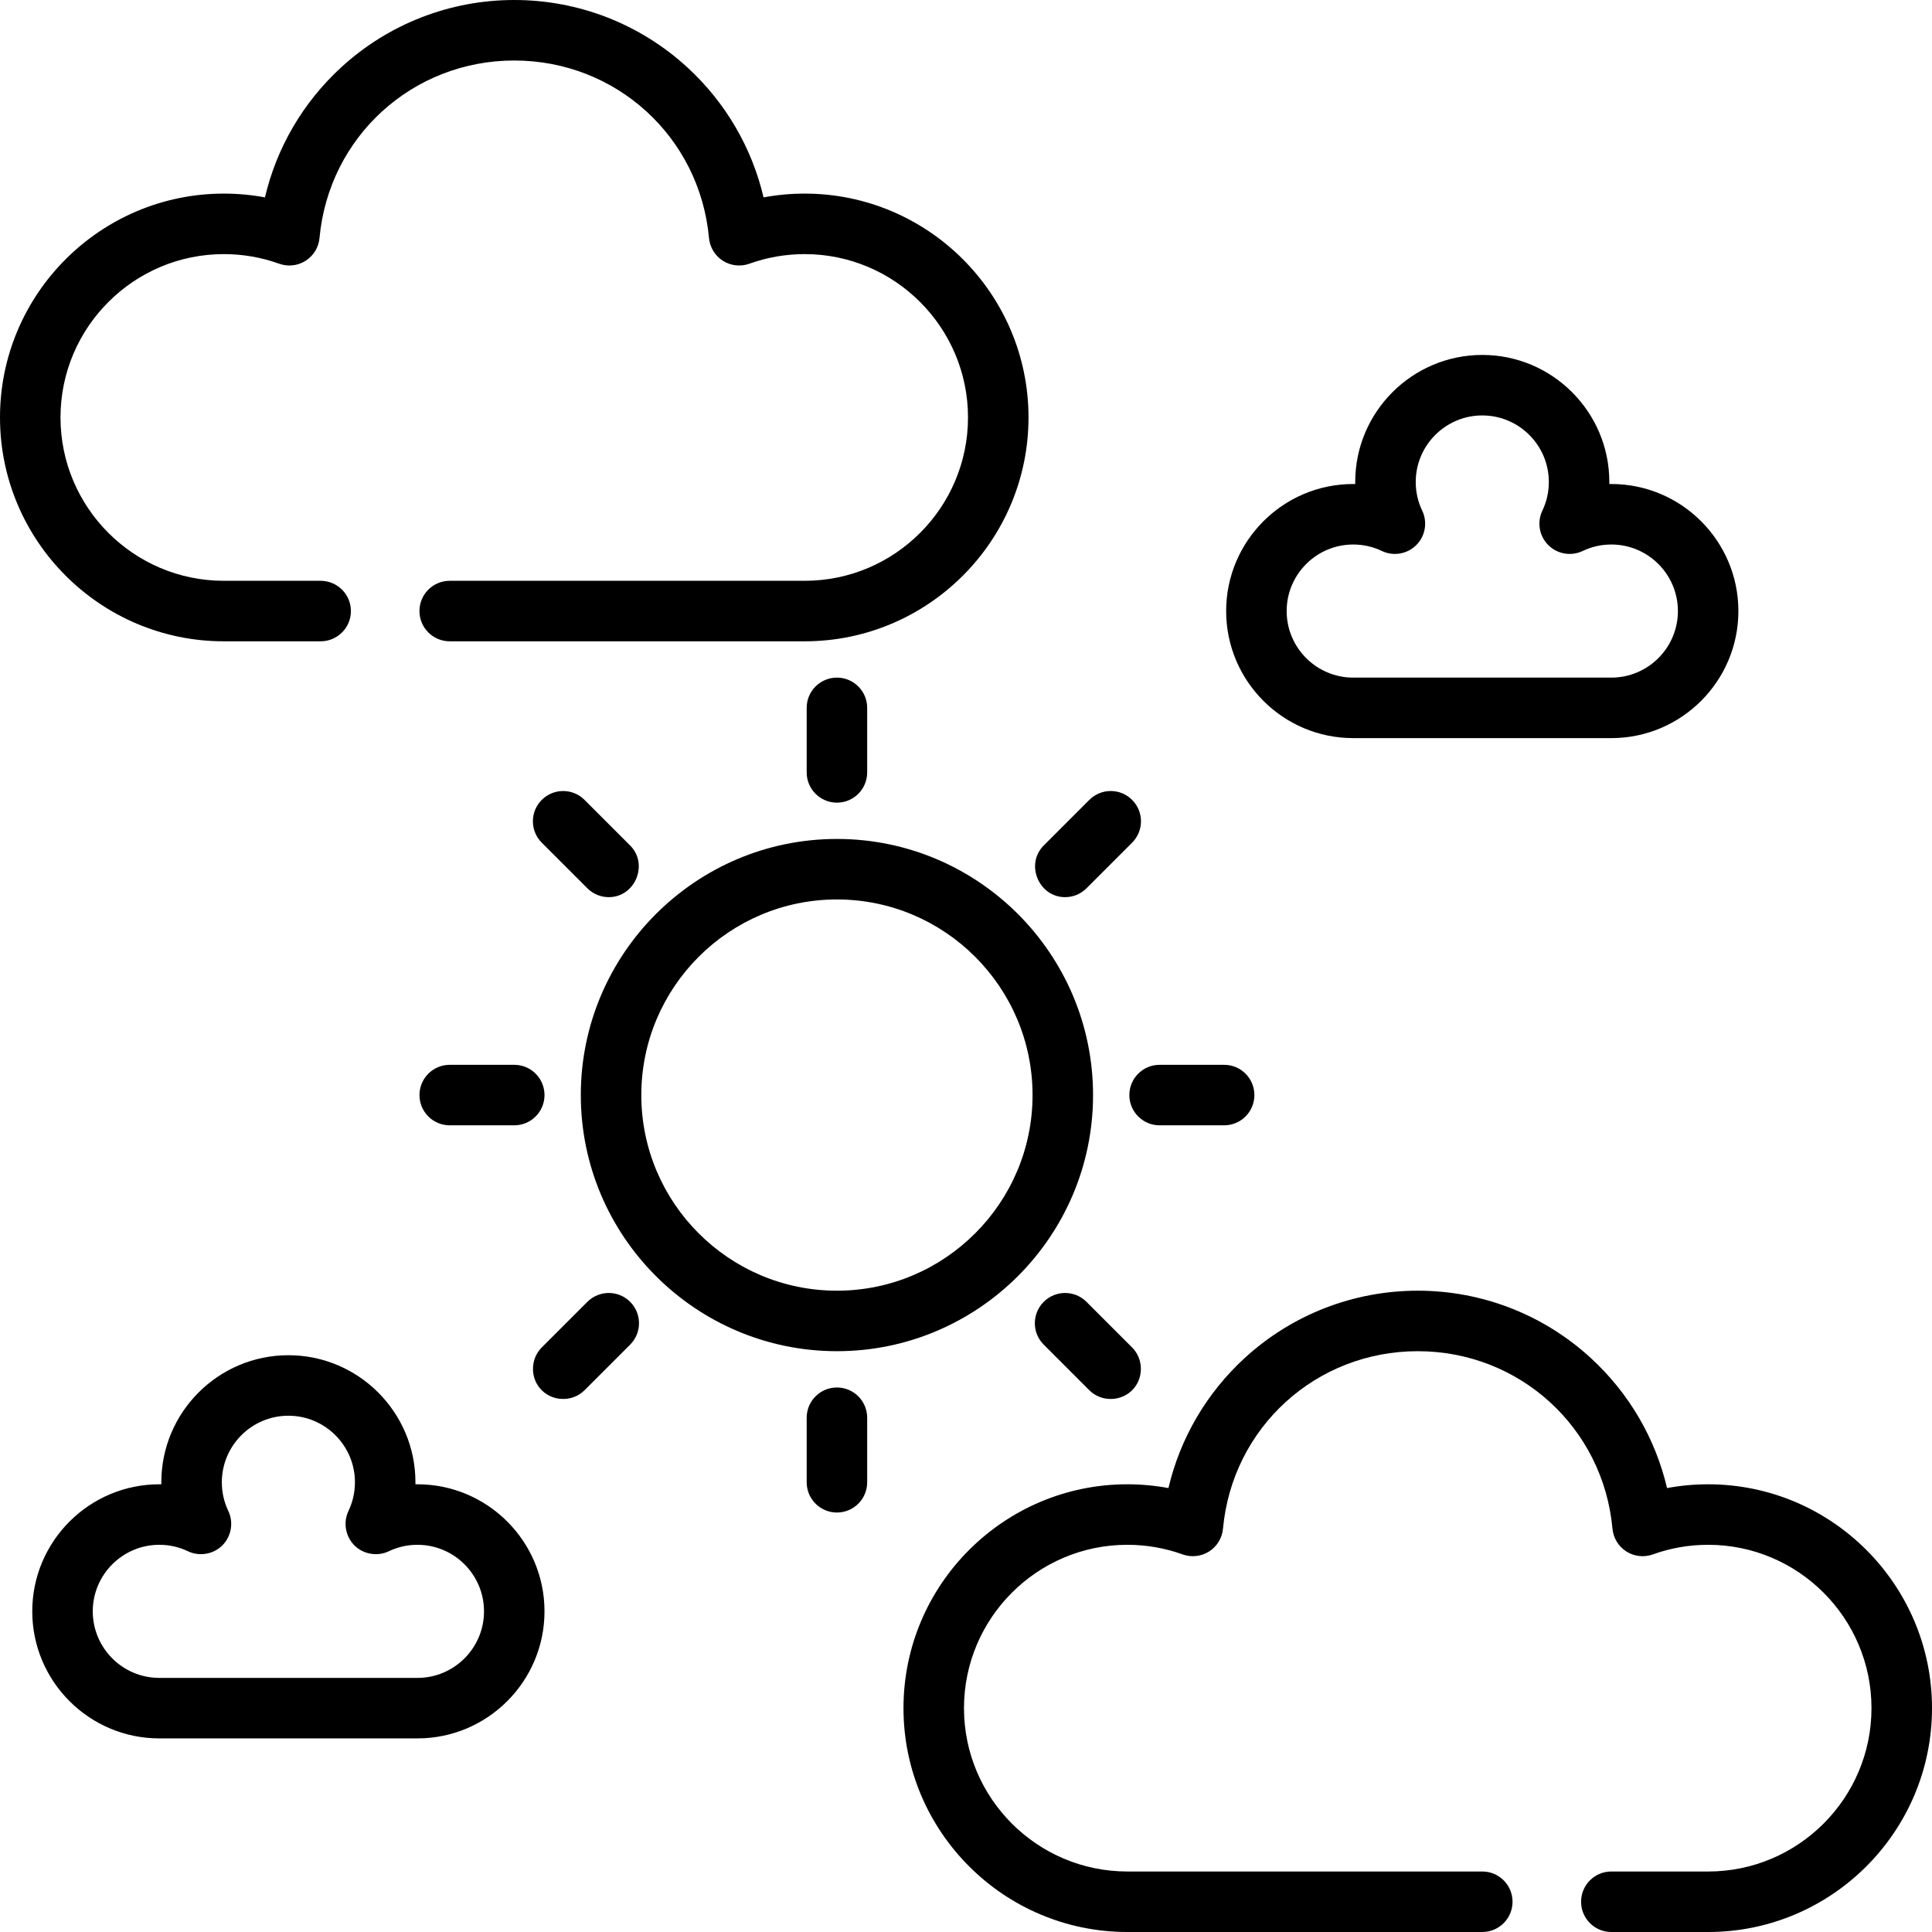 <?xml version="1.0" encoding="iso-8859-1"?>
<!-- Uploaded to: SVG Repo, www.svgrepo.com, Generator: SVG Repo Mixer Tools -->
<svg fill="#000000" height="800px" width="800px" version="1.1" id="Layer_1" xmlns="http://www.w3.org/2000/svg" xmlns:xlink="http://www.w3.org/1999/xlink" 
	 viewBox="0 0 512 512" xml:space="preserve">
<g>
	<g>
		<path d="M213.244,51.307c-3.676,0-7.317,0.336-10.893,1.003c-3.091-13.173-10.079-25.17-20.2-34.459
			C169.609,6.34,153.32,0,136.284,0c-17.035,0-33.325,6.34-45.867,17.849c-10.121,9.289-17.109,21.287-20.2,34.459
			C66.64,51.643,63,51.307,59.324,51.307C26.612,51.307,0,77.919,0,110.63s26.612,59.324,59.324,59.324h25.653
			c4.427,0,8.017-3.589,8.017-8.017s-3.589-8.017-8.017-8.017H59.324c-23.871,0-43.29-19.42-43.29-43.29s19.42-43.29,43.29-43.29
			c5.024,0,9.953,0.857,14.653,2.547c2.333,0.838,4.925,0.55,7.019-0.781c2.093-1.333,3.45-3.559,3.677-6.031
			c2.458-26.819,24.646-47.042,51.61-47.042s49.152,20.224,51.61,47.042c0.227,2.471,1.584,4.698,3.677,6.031
			c2.094,1.333,4.686,1.622,7.019,0.781c4.7-1.69,9.63-2.547,14.653-2.547c23.871,0,43.29,19.42,43.29,43.29
			s-19.42,43.29-43.29,43.29h-94.063c-4.427,0-8.017,3.589-8.017,8.017s3.589,8.017,8.017,8.017h94.063
			c32.711,0,59.324-26.612,59.324-59.324S245.956,51.307,213.244,51.307z"/>
	</g>
</g>
<g>
	<g>
		<path d="M452.676,393.353c-3.675,0-7.317,0.336-10.892,1.003c-3.092-13.173-10.079-25.17-20.2-34.459
			c-12.543-11.511-28.832-17.85-45.868-17.85s-33.325,6.34-45.867,17.849c-10.122,9.289-17.109,21.287-20.2,34.459
			c-3.577-0.667-7.217-1.003-10.892-1.003c-32.711,0-59.324,26.612-59.324,59.324c0,32.711,26.612,59.324,59.324,59.324h94.063
			c4.428,0,8.017-3.589,8.017-8.017c0-4.427-3.588-8.017-8.017-8.017h-94.063c-23.871,0-43.29-19.42-43.29-43.29
			c0-23.87,19.42-43.29,43.29-43.29c5.023,0,9.954,0.857,14.653,2.547c2.333,0.839,4.924,0.55,7.019-0.781
			c2.092-1.333,3.45-3.559,3.676-6.031c2.458-26.819,24.647-47.042,51.61-47.042c26.964,0,49.152,20.223,51.61,47.042
			c0.227,2.471,1.584,4.698,3.676,6.031c2.094,1.334,4.686,1.62,7.019,0.781c4.7-1.691,9.631-2.547,14.653-2.547
			c23.871,0,43.29,19.42,43.29,43.29c0,23.871-19.419,43.291-43.289,43.291h-25.653c-4.428,0-8.017,3.589-8.017,8.017
			c0,4.427,3.588,8.017,8.017,8.017h25.653C485.388,512,512,485.388,512,452.676C512,419.965,485.388,393.353,452.676,393.353z"/>
	</g>
</g>
<g>
	<g>
		<path d="M221.795,222.33c-37.426,0-67.875,30.449-67.875,67.875c0,37.426,30.448,67.875,67.875,67.875
			s67.875-30.448,67.875-67.875C289.67,252.778,259.222,222.33,221.795,222.33z M221.795,342.046
			c-28.585,0-51.841-23.256-51.841-51.841c0-28.585,23.256-51.841,51.841-51.841s51.841,23.256,51.841,51.841
			S250.381,342.046,221.795,342.046z"/>
	</g>
</g>
<g>
	<g>
		<path d="M221.795,179.574c-4.427,0-8.017,3.589-8.017,8.017v17.102c0,4.427,3.589,8.017,8.017,8.017s8.017-3.589,8.017-8.017
			v-17.102C229.812,183.163,226.223,179.574,221.795,179.574z"/>
	</g>
</g>
<g>
	<g>
		<path d="M166.999,224.071l-12.093-12.093c-3.131-3.131-8.207-3.131-11.337,0c-3.131,3.131-3.131,8.207,0,11.337l12.094,12.093
			c1.565,1.565,3.616,2.348,5.668,2.348C168.34,237.756,171.938,229.009,166.999,224.071z"/>
	</g>
</g>
<g>
	<g>
		<path d="M136.284,282.188h-17.102c-4.427,0-8.017,3.589-8.017,8.017s3.589,8.017,8.017,8.017h17.102
			c4.427,0,8.017-3.589,8.017-8.017S140.711,282.188,136.284,282.188z"/>
	</g>
</g>
<g>
	<g>
		<path d="M166.997,345.001c-3.13-3.131-8.206-3.131-11.337,0l-12.093,12.093c-2.919,2.918-3.113,7.74-0.427,10.877
			c2.998,3.501,8.502,3.721,11.763,0.46l12.093-12.093C170.128,353.207,170.128,348.131,166.997,345.001z"/>
	</g>
</g>
<g>
	<g>
		<path d="M221.795,367.699c-4.427,0-8.017,3.589-8.017,8.017v17.102c0,4.427,3.589,8.017,8.017,8.017s8.017-3.589,8.017-8.017
			v-17.102C229.812,371.289,226.223,367.699,221.795,367.699z"/>
	</g>
</g>
<g>
	<g>
		<path d="M300.022,357.095l-12.092-12.093c-3.131-3.131-8.207-3.132-11.337,0c-3.132,3.131-3.132,8.206-0.001,11.337l12.092,12.093
			c3.261,3.261,8.765,3.041,11.763-0.46C303.135,364.835,302.942,360.014,300.022,357.095z"/>
	</g>
</g>
<g>
	<g>
		<path d="M324.409,282.188h-17.102c-4.428,0-8.017,3.589-8.017,8.017s3.588,8.017,8.017,8.017h17.102
			c4.428,0,8.017-3.589,8.017-8.017S328.838,282.188,324.409,282.188z"/>
	</g>
</g>
<g>
	<g>
		<path d="M300.021,211.978c-3.13-3.132-8.206-3.131-11.337,0l-12.092,12.094c-4.938,4.937-1.343,13.685,5.668,13.685
			c2.051,0,4.104-0.782,5.669-2.348l12.092-12.093C303.153,220.184,303.153,215.107,300.021,211.978z"/>
	</g>
</g>
<g>
	<g>
		<path d="M110.63,393.353c-0.18,0-0.359,0.001-0.539,0.004c0.002-0.18,0.004-0.358,0.004-0.539c0-18.566-15.104-33.67-33.67-33.67
			s-33.67,15.105-33.67,33.67c0,0.18,0.001,0.359,0.004,0.539c-0.18-0.003-0.359-0.004-0.539-0.004
			c-18.566,0-33.67,15.105-33.67,33.67c0,18.566,15.105,33.67,33.67,33.67h68.409c18.566,0,33.67-15.105,33.67-33.67
			C144.301,408.457,129.196,393.353,110.63,393.353z M110.63,444.66H42.221c-9.725,0-17.637-7.912-17.637-17.637
			c0-9.725,7.912-17.637,17.637-17.637c2.659,0,5.213,0.576,7.59,1.712c3.034,1.451,6.749,0.812,9.125-1.564
			s3.015-6.092,1.565-9.125c-1.136-2.379-1.712-4.933-1.712-7.591c0-9.725,7.912-17.637,17.637-17.637s17.637,7.912,17.637,17.637
			c0,2.659-0.576,5.213-1.712,7.59c-1.451,3.034-0.812,6.749,1.564,9.126c2.376,2.376,6.093,3.013,9.126,1.565
			c2.377-1.136,4.931-1.712,7.59-1.712c9.725,0,17.637,7.912,17.637,17.637S120.355,444.66,110.63,444.66z"/>
	</g>
</g>
<g>
	<g>
		<path d="M427.023,128.267c-0.18,0-0.359,0.001-0.539,0.004c0.003-0.18,0.004-0.358,0.004-0.539c0-18.566-15.105-33.67-33.67-33.67
			c-18.566,0-33.67,15.105-33.67,33.67c0,0.18,0.001,0.359,0.004,0.539c-0.18-0.002-0.359-0.004-0.539-0.004
			c-18.566,0-33.67,15.105-33.67,33.67s15.105,33.67,33.67,33.67h68.409c18.566,0,33.67-15.105,33.67-33.67
			S445.589,128.267,427.023,128.267z M427.023,179.574h-68.409c-9.725,0-17.637-7.912-17.637-17.637s7.912-17.637,17.637-17.637
			c2.659,0,5.213,0.576,7.59,1.712c3.065,1.465,6.722,0.839,9.126-1.564c2.403-2.403,3.029-6.06,1.564-9.126
			c-1.136-2.377-1.712-4.93-1.712-7.59c0-9.725,7.912-17.637,17.637-17.637s17.637,7.912,17.637,17.637
			c0,2.659-0.576,5.213-1.712,7.59c-1.465,3.066-0.839,6.723,1.564,9.126c2.404,2.404,6.062,3.029,9.126,1.564
			c2.377-1.136,4.93-1.712,7.59-1.712c9.725,0,17.637,7.912,17.637,17.637S436.748,179.574,427.023,179.574z"/>
	</g>
</g>
</svg>